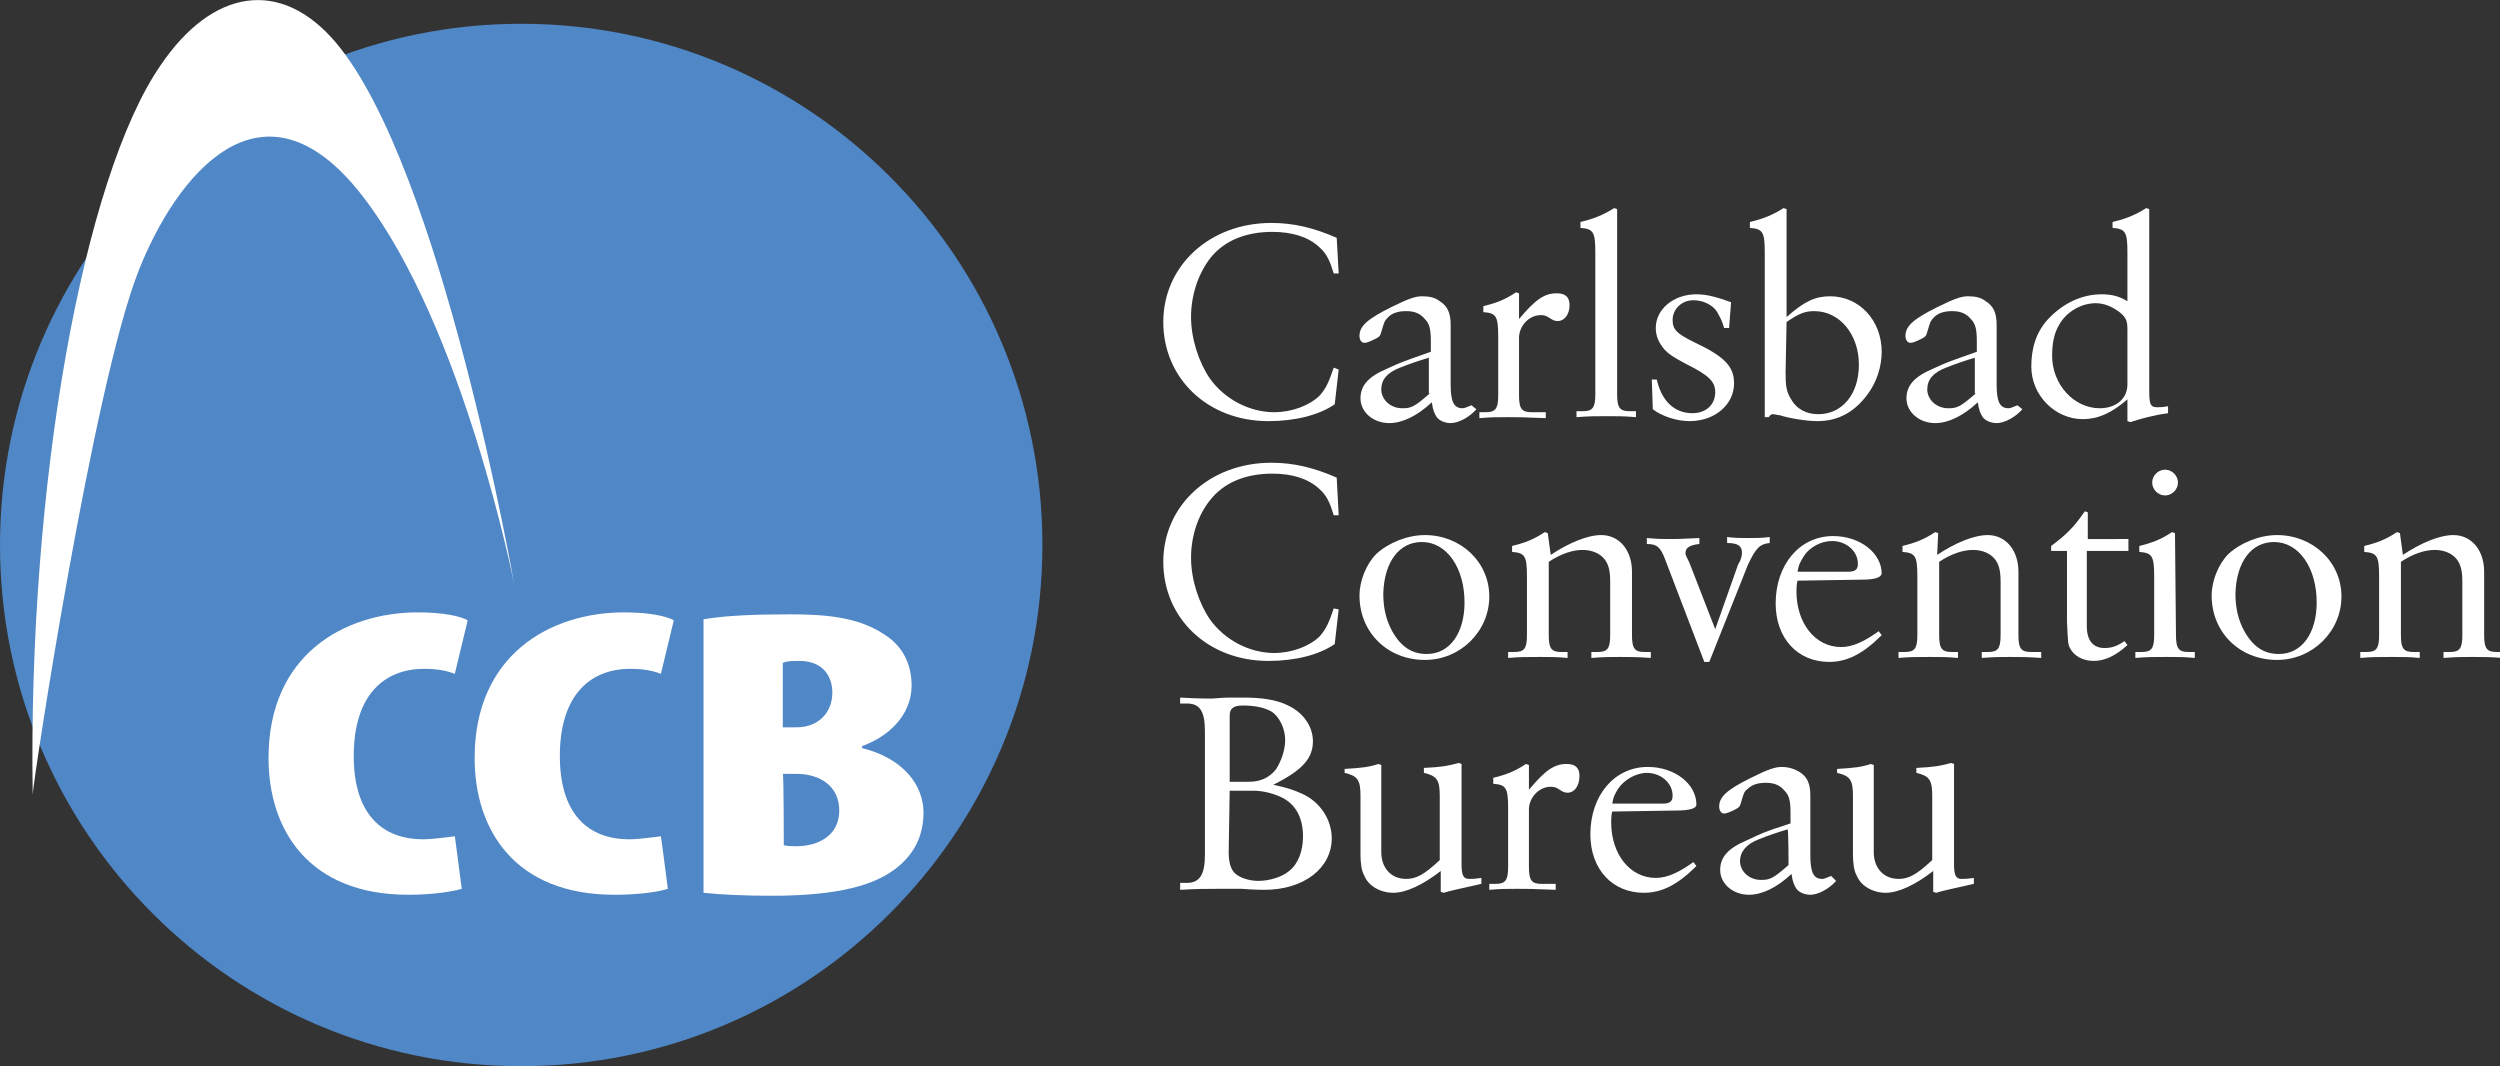 <?xml version="1.0" encoding="utf-8"?>
<!-- Generator: Adobe Illustrator 28.0.0, SVG Export Plug-In . SVG Version: 6.00 Build 0)  -->
<svg version="1.1" id="Layer_2_00000099664333751883092180000017147046627274258323_"
	 xmlns="http://www.w3.org/2000/svg" xmlns:xlink="http://www.w3.org/1999/xlink" x="0px" y="0px" viewBox="0 0 252.3 107.6"
	 style="enable-background:new 0 0 252.3 107.6;" xml:space="preserve">
<rect x="0" y="0" width="252.3" height="107.6" fill="#333333" stroke="none"/>
<style type="text/css">
	.st0{fill:#FFFFFF;}
	.st1{fill:#5087C7;}
</style>
<g id="Layer_1-2">
	<path class="st0" d="M134.9,48.2c-2.3-1-4.3-1.5-6.6-1.5c-6.2,0-10.9,4.3-10.9,10s4.5,10,10.6,10c2.7,0,5.1-0.6,6.7-1.7l0.4-3.5
		l-0.5-0.1c-0.5,1.5-0.8,2.1-1.4,2.8c-1,1-2.8,1.7-4.6,1.7c-2.5,0-5-1.3-6.5-3.4c-1.1-1.6-1.9-4-1.9-6.2s0.7-4.3,1.9-5.8
		c1.4-1.8,3.6-2.7,6.3-2.7c2,0,3.6,0.5,4.7,1.5c0.8,0.7,1.1,1.4,1.5,2.7h0.5L134.9,48.2L134.9,48.2z"/>
	<path class="st0" d="M143.5,54.7c2.5,0,4.3,2.6,4.3,6.1c0,3.1-1.5,5.2-3.8,5.2c-1.5,0-2.6-0.7-3.5-2.3c-0.6-1.1-0.9-2.3-0.9-3.8
		C139.7,56.7,141.2,54.7,143.5,54.7 M143.8,54c-1.8,0-3.7,0.8-4.9,1.9c-1,1-1.7,2.7-1.7,4.2c0,3.7,2.8,6.5,6.6,6.5
		c3.6,0,6.5-2.9,6.5-6.4S147.4,54,143.8,54"/>
	<path class="st0" d="M156.2,53.8l-0.3-0.1c-1.2,0.8-2.1,1.1-3.3,1.4v0.6c1.3,0.1,1.5,0.4,1.5,2.5v5.9c0,1.4-0.3,1.7-1.3,1.7h-0.6
		v0.6c1.2-0.1,1.7-0.1,3.2-0.1c1.2,0,1.7,0,2.8,0.1v-0.6h-0.6c-1,0-1.3-0.3-1.3-1.7v-7.4c1.2-0.8,2.4-1.2,3.4-1.2
		c0.9,0,1.7,0.3,2.2,0.9c0.4,0.5,0.6,1.1,0.6,2.3v5.4c0,1.4-0.3,1.7-1.3,1.7h-0.6v0.6c1.3-0.1,1.9-0.1,2.9-0.1s1.7,0,3.1,0.1v-0.6
		h-0.6c-1,0-1.3-0.3-1.3-1.7v-6.4c0-2.2-1.3-3.7-3.1-3.7c-1.4,0-3.3,0.8-5.1,2L156.2,53.8L156.2,53.8z"/>
	<path class="st0" d="M173.1,63.5l-2.6-6.7c-0.4-0.8-0.4-0.8-0.4-1c0-0.5,0.4-0.8,1.4-0.9v-0.6c-2.1,0.1-2.2,0.1-2.9,0.1
		s-1.3,0-2.4-0.1v0.6c1,0,1.4,0.3,1.9,1.7l3.9,10.2h0.5l3.9-9.8c0.8-1.7,1.2-2.1,2.2-2.2v-0.6c-0.9,0.1-1.4,0.1-2.2,0.1
		s-1.2,0-2.1-0.1v0.6c1.1,0,1.5,0.3,1.5,1c0,0.3-0.1,0.7-0.4,1.2L173.1,63.5L173.1,63.5z"/>
	<path class="st0" d="M181.4,57.8c0.1-0.8,0.3-1.1,0.6-1.6c0.6-1,1.8-1.6,2.9-1.6c1.4,0,2.6,1,2.6,2.3c0,0.6-0.3,0.8-1,0.8H181.4
		L181.4,57.8z M187.8,58.5c1.4,0,2-0.2,2.1-0.6c0-2.1-2.2-3.8-4.9-3.8c-3.4,0-5.8,2.9-5.8,6.8c0,3.5,2.2,5.9,5.4,5.9
		c1.8,0,3.4-0.8,5.3-2.7l-0.3-0.4c-1.4,1-2.6,1.6-3.8,1.6c-2.6,0-4.5-2.4-4.5-5.6c0-0.2,0-0.7,0.1-1.1L187.8,58.5L187.8,58.5z"/>
	<path class="st0" d="M195.6,53.8l-0.3-0.1c-1.2,0.8-2.1,1.1-3.3,1.4v0.6c1.3,0.1,1.5,0.4,1.5,2.5v5.9c0,1.4-0.3,1.7-1.3,1.7h-0.6
		v0.6c1.2-0.1,1.7-0.1,3.2-0.1c1.2,0,1.7,0,2.8,0.1v-0.6h-0.6c-1,0-1.3-0.3-1.3-1.7v-7.4c1.2-0.8,2.4-1.2,3.4-1.2
		c0.9,0,1.7,0.3,2.2,0.9c0.4,0.5,0.6,1.1,0.6,2.3v5.4c0,1.4-0.3,1.7-1.3,1.7h-0.6v0.6c1.3-0.1,1.9-0.1,2.9-0.1s1.7,0,3.1,0.1v-0.6
		H205c-1,0-1.3-0.3-1.3-1.7v-6.4c0-2.2-1.3-3.7-3.1-3.7c-1.4,0-3.3,0.8-5.1,2L195.6,53.8L195.6,53.8z"/>
	<path class="st0" d="M210.7,54.4v-2.7l-0.3-0.1c-1.1,1.6-1.8,2.3-3.4,3.5v0.5h1.6v7.1c0.1,2.2,0.1,2.3,0.3,2.7
		c0.4,0.8,1.3,1.3,2.4,1.3c1.1,0,2.2-0.5,3.4-1.6l-0.3-0.4c-0.7,0.5-1.3,0.7-2,0.7c-1.2,0-1.8-0.8-1.8-2.2v-7.6h4.2v-1.2H210.7
		L210.7,54.4z"/>
	<path class="st0" d="M218.5,47.4c-0.7,0-1.3,0.6-1.3,1.3s0.6,1.3,1.3,1.3s1.3-0.6,1.3-1.3S219.2,47.4,218.5,47.4 M219.5,53.8
		l-0.3-0.1c-1.2,0.8-2.1,1.1-3.3,1.4v0.6c1.3,0.1,1.5,0.4,1.5,2.5v5.9c0,1.4-0.3,1.7-1.3,1.7h-0.6v0.6c1.2-0.1,1.7-0.1,3.2-0.1
		c1.2,0,1.7,0,2.8,0.1v-0.6h-0.6c-1,0-1.3-0.3-1.3-1.7L219.5,53.8L219.5,53.8z"/>
	<path class="st0" d="M229.5,54.7c2.5,0,4.3,2.6,4.3,6.1c0,3.1-1.5,5.2-3.8,5.2c-1.5,0-2.6-0.7-3.5-2.3c-0.6-1.1-0.9-2.3-0.9-3.8
		C225.7,56.7,227.2,54.7,229.5,54.7 M229.8,54c-1.8,0-3.7,0.8-4.9,1.9c-1,1-1.7,2.7-1.7,4.2c0,3.7,2.8,6.5,6.6,6.5
		c3.6,0,6.5-2.9,6.5-6.4S233.4,54,229.8,54"/>
	<path class="st0" d="M242.2,53.8l-0.3-0.1c-1.2,0.8-2.1,1.1-3.3,1.4v0.6c1.3,0.1,1.5,0.4,1.5,2.5v5.9c0,1.4-0.3,1.7-1.3,1.7h-0.6
		v0.6c1.2-0.1,1.7-0.1,3.2-0.1c1.2,0,1.7,0,2.8,0.1v-0.6h-0.6c-1,0-1.3-0.3-1.3-1.7v-7.4c1.2-0.8,2.4-1.2,3.4-1.2
		c0.9,0,1.7,0.3,2.2,0.9c0.4,0.5,0.6,1.1,0.6,2.3v5.4c0,1.4-0.3,1.7-1.3,1.7h-0.6v0.6c1.3-0.1,1.9-0.1,2.9-0.1s1.7,0,3.1,0.1v-0.6
		h-0.6c-1,0-1.3-0.3-1.3-1.7v-6.4c0-2.2-1.3-3.7-3.1-3.7c-1.4,0-3.3,0.8-5.1,2L242.2,53.8L242.2,53.8z"/>
	<path class="st0" d="M124.1,79.8h2.4c1,0,2.1,0.3,2.9,0.7c1.4,0.7,2.1,2.1,2.1,3.9c0,1.5-0.5,2.8-1.4,3.5c-0.7,0.6-2,1-3.1,1
		c-0.9,0-1.9-0.3-2.4-0.8c-0.4-0.4-0.6-1.1-0.6-2.1L124.1,79.8L124.1,79.8z M124.1,78.9v-6.7c0-0.7,0.4-1,1.3-1
		c1.2,0,2.2,0.2,2.9,0.6c0.8,0.5,1.4,1.7,1.4,2.9c0,1-0.4,2.1-0.9,2.9c-0.7,0.9-1.6,1.3-2.8,1.3H124.1L124.1,78.9z M119.1,71h0.7
		c1.3,0,1.8,0.8,1.8,2.8v12.5c0,1.9-0.5,2.8-1.8,2.8h-0.7v0.7c1.7-0.1,2.5-0.1,3.8-0.1c1.1,0,1.9,0,2.4,0c1.4,0.1,2.1,0.1,2.3,0.1
		c4,0,6.8-2.2,6.8-5.2c0-1.9-1.2-3.7-3-4.5c-0.9-0.4-1.5-0.6-2.9-0.9c3-1.5,4-2.7,4-4.4c0-1.5-1-2.9-2.5-3.6
		c-1.2-0.6-2.7-0.8-4.5-0.8c-0.3,0-0.8,0-1.4,0c-0.8,0-1.5,0.1-1.9,0.1c-0.3,0-1.3,0-3.1-0.1L119.1,71L119.1,71z"/>
	<path class="st0" d="M145.4,90l0.3,0.1c1-0.3,1.2-0.3,3.8-0.9v-0.6c-0.7,0.1-0.9,0.1-1.2,0.1c-0.6,0-0.8-0.3-0.8-1.5V77.1l-0.3-0.1
		c-1.1,0.3-1.6,0.4-3.5,0.5V78c1.3,0.3,1.6,0.7,1.6,2.3v6.5c-1.6,1.5-2.4,1.9-3.4,1.9c-1.5,0-2.5-1.1-2.5-2.7v-8.8l-0.3-0.1
		c-0.9,0.3-1.6,0.4-3.4,0.5V78c1.3,0.3,1.6,0.7,1.6,2.3v5.9c0,0.9,0.1,1.7,0.4,2.2c0.4,1,1.6,1.7,2.9,1.7s3-0.8,4.8-2.2L145.4,90
		L145.4,90z"/>
	<path class="st0" d="M154.3,77.2l-0.3-0.1c-1.2,0.8-2.1,1.1-3.3,1.4v0.6c1.3,0.1,1.5,0.4,1.5,2.5v5.9c0,1.4-0.3,1.7-1.3,1.7h-0.6
		v0.6c1.2-0.1,1.7-0.1,2.8-0.1c1.2,0,1.4,0,3.9,0.1v-0.6h-1.4c-1,0-1.3-0.3-1.3-1.7v-5.8c0-1.2,1-2.3,2.2-2.3c0.4,0,0.6,0.1,0.9,0.3
		c0.3,0.2,0.5,0.3,0.8,0.3c0.7,0,1.2-0.7,1.2-1.7c0-0.8-0.4-1.2-1.3-1.2c-1.3,0-2.2,0.7-3.8,2.6L154.3,77.2L154.3,77.2z"/>
	<path class="st0" d="M162.7,81.2c0.1-0.8,0.3-1.1,0.6-1.6c0.6-0.9,1.8-1.6,2.9-1.6c1.4,0,2.6,1,2.6,2.3c0,0.6-0.3,0.8-1,0.8H162.7
		L162.7,81.2z M169.1,81.8c1.4,0,2.1-0.2,2.1-0.6c0-2.1-2.2-3.8-4.9-3.8c-3.4,0-5.8,2.9-5.8,6.8c0,3.5,2.2,5.9,5.4,5.9
		c1.8,0,3.4-0.8,5.3-2.7l-0.3-0.4c-1.4,1-2.6,1.6-3.8,1.6c-2.6,0-4.5-2.4-4.5-5.6c0-0.2,0-0.7,0.1-1.1L169.1,81.8L169.1,81.8z"/>
	<path class="st0" d="M180.5,87.3c-1.6,1.4-1.9,1.5-2.8,1.5c-1.2,0-2.1-0.9-2.1-1.9c0-0.9,0.6-1.7,1.9-2.2c1-0.4,1.9-0.7,2.9-1
		C180.5,83.7,180.5,87.3,180.5,87.3z M184.8,88.4c-0.5,0.2-0.7,0.3-0.9,0.3c-0.9,0-1.2-0.7-1.2-2.4v-6c0-1.2-0.3-1.9-1.1-2.4
		c-0.5-0.3-1.1-0.5-1.8-0.5c-0.6,0-1.3,0.2-3.1,1.1c-2.4,1.2-3.2,1.9-3.2,2.9c0,0.4,0.2,0.7,0.5,0.7c0.2,0,0.5-0.1,1.1-0.4
		c0.4-0.2,0.5-0.3,0.6-0.7c0.3-1,0.3-1.1,0.7-1.4c0.4-0.4,1-0.6,1.8-0.6s1.4,0.2,1.9,0.8c0.5,0.5,0.6,1.1,0.6,2.3v1
		c-2.8,0.9-2.9,1-4.4,1.7c-1.9,0.8-2.7,1.7-2.7,3c0,1.4,1.3,2.5,2.9,2.5c1.3,0,2.8-0.7,4.3-2.1c0.1,0.8,0.3,1.2,0.5,1.5
		c0.3,0.4,0.9,0.6,1.4,0.6c0.8,0,1.9-0.6,2.6-1.4L184.8,88.4L184.8,88.4z"/>
	<path class="st0" d="M195.1,90l0.3,0.1c1-0.3,1.2-0.3,3.8-0.9v-0.6c-0.7,0.1-1,0.1-1.2,0.1c-0.6,0-0.8-0.3-0.8-1.5V77.1l-0.3-0.1
		c-1.1,0.3-1.6,0.4-3.5,0.5V78c1.3,0.3,1.6,0.7,1.6,2.3v6.5c-1.6,1.5-2.4,1.9-3.4,1.9c-1.5,0-2.5-1.1-2.5-2.7v-8.8l-0.3-0.1
		c-0.9,0.3-1.6,0.4-3.4,0.5V78c1.3,0.3,1.6,0.7,1.6,2.3v5.9c0,0.9,0.1,1.7,0.4,2.2c0.4,1,1.6,1.7,2.9,1.7s3-0.8,4.8-2.2L195.1,90
		L195.1,90z"/>
	<path class="st0" d="M134.9,24c-2.3-1-4.3-1.5-6.6-1.5c-6.2,0-10.9,4.3-10.9,10s4.5,10,10.6,10c2.7,0,5.1-0.6,6.7-1.7l0.4-3.5
		l-0.5-0.2c-0.5,1.5-0.8,2.1-1.4,2.8c-1,1-2.8,1.7-4.6,1.7c-2.5,0-5-1.3-6.5-3.4c-1.1-1.6-1.9-4-1.9-6.2s0.7-4.3,1.9-5.9
		c1.4-1.8,3.6-2.7,6.3-2.7c2,0,3.6,0.5,4.7,1.5c0.8,0.7,1.1,1.4,1.5,2.7h0.5L134.9,24L134.9,24z"/>
	<path class="st0" d="M144.3,39.7c-1.6,1.4-1.9,1.5-2.8,1.5c-1.2,0-2.1-0.9-2.1-1.9c0-1,0.6-1.7,1.9-2.2c1-0.4,1.9-0.7,2.9-1V39.7z
		 M148.5,40.9c-0.5,0.2-0.7,0.3-0.9,0.3c-0.9,0-1.2-0.7-1.2-2.4v-6c0-1.2-0.3-1.9-1.1-2.4c-0.5-0.4-1.1-0.5-1.8-0.5
		c-0.6,0-1.3,0.2-3.1,1.1c-2.4,1.2-3.2,1.9-3.2,2.9c0,0.4,0.2,0.7,0.5,0.7c0.2,0,0.5-0.1,1.1-0.4c0.4-0.2,0.5-0.3,0.6-0.7
		c0.3-1,0.3-1.1,0.7-1.5c0.4-0.4,1-0.6,1.8-0.6s1.4,0.2,1.9,0.8c0.5,0.5,0.6,1.1,0.6,2.3v1c-2.8,1-2.9,1-4.4,1.7
		c-1.9,0.8-2.7,1.7-2.7,3c0,1.4,1.3,2.5,2.9,2.5c1.3,0,2.8-0.7,4.3-2.1c0.1,0.8,0.3,1.2,0.5,1.5c0.3,0.4,0.9,0.6,1.4,0.6
		c0.8,0,1.9-0.6,2.6-1.4L148.5,40.9L148.5,40.9z"/>
	<path class="st0" d="M153.3,29.6l-0.3-0.1c-1.2,0.8-2.1,1.1-3.3,1.4v0.6c1.3,0.1,1.5,0.4,1.5,2.5v5.9c0,1.4-0.3,1.7-1.3,1.7h-0.6
		v0.6c1.2-0.1,1.7-0.1,2.8-0.1c1.2,0,1.4,0,3.9,0.1v-0.6h-1.4c-1,0-1.3-0.3-1.3-1.7v-5.8c0-1.2,1-2.3,2.2-2.3c0.4,0,0.6,0.1,0.9,0.3
		c0.3,0.2,0.5,0.3,0.8,0.3c0.7,0,1.2-0.7,1.2-1.6c0-0.8-0.4-1.2-1.3-1.2c-1.3,0-2.2,0.7-3.8,2.6L153.3,29.6L153.3,29.6z"/>
	<path class="st0" d="M159.5,23c1.3,0.1,1.5,0.4,1.5,2.5v14.3c0,1.4-0.3,1.7-1.3,1.7h-0.6v0.6c1.3-0.1,1.9-0.1,3.1-0.1
		c1.1,0,1.7,0,2.9,0.1v-0.6h-0.6c-1,0-1.3-0.3-1.3-1.7V21.1l-0.3-0.1c-1.1,0.7-2.1,1.1-3.4,1.4C159.5,22.4,159.5,23,159.5,23z"/>
	<path class="st0" d="M174.7,30.5c-1.4-0.5-2.4-0.8-3.5-0.8c-2.3,0-4.1,1.5-4.1,3.4c0,0.8,0.3,1.5,0.9,2.2c0.5,0.5,0.8,0.7,2.1,1.4
		c2.4,1.2,3,1.8,3,2.9c0,1.2-0.9,2.1-2.3,2.1c-1.8,0-3.1-1.2-3.6-3.4h-0.5l0.1,3c0.9,0.7,2.4,1.2,3.7,1.2c2.6,0,4.5-1.7,4.5-3.8
		c0-1.7-0.9-2.7-4.1-4.2c-1.6-0.8-2.1-1.2-2.1-2.2c0-1.1,0.9-2,2.1-2c1,0,2,0.5,2.4,1.2c0.2,0.4,0.4,0.6,0.7,1.6h0.5L174.7,30.5
		L174.7,30.5z"/>
	<path class="st0" d="M180.3,32.5c1.3-0.9,1.9-1.1,2.8-1.1c2.6,0,4.5,2.4,4.5,5.4s-1.7,5-4.1,5c-1.2,0-2.2-0.5-2.8-1.6
		c-0.4-0.7-0.5-1.2-0.5-2.6L180.3,32.5L180.3,32.5z M180.3,21.1L180,21c-1.1,0.7-2.1,1.1-3.4,1.4V23c1.3,0.1,1.5,0.4,1.5,2.5v16.6
		h0.4c0.2-0.3,0.3-0.3,0.5-0.3c0.1,0,0.4,0.1,0.6,0.1c0.9,0.3,2.7,0.6,3.8,0.6c2.1,0,3.7-0.9,5-2.6c1-1.3,1.5-2.9,1.5-4.4
		c0-3.2-2.3-5.6-5.2-5.6c-1.5,0-2.6,0.5-4.4,2.1L180.3,21.1L180.3,21.1z"/>
	<path class="st0" d="M199.4,39.7c-1.6,1.4-1.9,1.5-2.8,1.5c-1.2,0-2.1-0.9-2.1-1.9c0-1,0.6-1.7,1.9-2.2c1-0.4,1.9-0.7,2.9-1V39.7z
		 M203.6,40.9c-0.5,0.2-0.7,0.3-0.9,0.3c-0.9,0-1.2-0.7-1.2-2.4v-6c0-1.2-0.3-1.9-1.1-2.4c-0.5-0.4-1.1-0.5-1.8-0.5
		c-0.6,0-1.3,0.2-3.1,1.1c-2.4,1.2-3.2,1.9-3.2,2.9c0,0.4,0.2,0.7,0.5,0.7c0.2,0,0.5-0.1,1.1-0.4c0.4-0.2,0.5-0.3,0.6-0.7
		c0.3-1,0.3-1.1,0.7-1.5c0.4-0.4,1-0.6,1.8-0.6s1.4,0.2,1.9,0.8c0.5,0.5,0.6,1.1,0.6,2.3v1c-2.8,1-2.9,1-4.4,1.7
		c-1.9,0.8-2.7,1.7-2.7,3c0,1.4,1.3,2.5,2.9,2.5c1.3,0,2.8-0.7,4.3-2.1c0.1,0.8,0.3,1.2,0.5,1.5c0.3,0.4,0.9,0.6,1.4,0.6
		c0.8,0,1.9-0.6,2.6-1.4L203.6,40.9L203.6,40.9z"/>
	<path class="st0" d="M214.7,38.8c0,1.4-1.1,2.4-2.8,2.4c-2.6,0-4.8-2.4-4.8-5.3c0-1.2,0.2-2.3,0.7-3.1c0.7-1.3,2.2-2.2,3.7-2.2
		c0.8,0,1.6,0.3,2.4,0.9c0.6,0.5,0.8,0.8,0.8,1.7V38.8z M214.7,42.5l0.3,0.1c0.9-0.3,2.3-0.7,3.8-0.9V41c-0.6,0.1-0.9,0.1-1.1,0.1
		c-0.7,0-0.8-0.3-0.8-1.8V21.1l-0.3-0.1c-1.1,0.7-2.1,1.1-3.4,1.4v0.6c1.3,0.1,1.5,0.4,1.5,2.5v4.9c-0.8-0.5-1.6-0.7-2.6-0.7
		c-2,0-3.9,0.9-5.4,2.5c-1.2,1.3-1.7,2.9-1.7,4.8c0,2.9,2.4,5.3,5.2,5.3c1.5,0,2.9-0.6,4.5-2L214.7,42.5L214.7,42.5z"/>
	<path class="st1" d="M52.6,107.6c29,0,52.6-23.5,52.6-52.6S81.6,2.4,52.6,2.4S0,26,0,55S23.5,107.6,52.6,107.6"/>
	<path class="st0" d="M46.6,89.7c-1,0.3-3,0.6-5.4,0.6c-10,0-14.1-6.5-14.1-13.8c0-10.4,7.6-14.7,15.1-14.7c2.6,0,4.3,0.4,5,0.8
		l-1.3,5.4c-0.8-0.3-1.7-0.5-3.1-0.5c-4,0-7.1,2.6-7.1,8.8c0,5.9,2.9,8.4,7,8.4c1,0,2.3-0.2,3.2-0.3C45.9,84.3,46.6,89.7,46.6,89.7z
		"/>
	<path class="st0" d="M67.4,89.7c-0.9,0.3-2.9,0.6-5.4,0.6c-10,0-14.1-6.5-14.1-13.8c0-10.4,7.6-14.7,15.1-14.7c2.6,0,4.3,0.4,5,0.8
		l-1.3,5.4c-0.8-0.3-1.7-0.5-3.1-0.5c-4,0-7.1,2.6-7.1,8.8c0,5.9,2.9,8.4,7,8.4c1,0,2.3-0.2,3.2-0.3C66.7,84.3,67.4,89.7,67.4,89.7z
		"/>
	<path class="st0" d="M79.1,85.3c0.4,0.1,0.8,0.1,1.3,0.1c2.2,0,4.3-1.1,4.3-3.6s-2-3.7-4.3-3.7h-1.4C79.1,78.1,79.1,85.3,79.1,85.3
		z M79.1,73.4h1.3c2.2,0,3.6-1.5,3.6-3.5c0-1.8-1.1-3.2-3.3-3.2c-0.7,0-1.3,0-1.7,0.2V73.4L79.1,73.4z M71,62.5
		c2.3-0.4,5.4-0.5,8.7-0.5s6.8,0.2,9.5,2c2.1,1.3,2.8,3.3,2.8,5.2c0,2.3-1.5,4.8-5,6.1v0.2c4.1,1,6.2,3.7,6.2,6.5
		c0,2.3-0.9,4.1-2.6,5.5c-2.2,1.8-5.9,2.9-12.7,2.9c-2.6,0-5.1-0.1-6.9-0.3L71,62.5L71,62.5z"/>
	<path class="st0" d="M3.3,80.2c0-1.1,6.1-41.3,10.7-52.9c3.7-9.4,12.4-20.7,22.6-7.5S51.9,59,51.9,59s-7.3-42-18-54.7
		c-5.6-6.6-12.5-5.4-17.7,2.3C8.4,17.9,2.8,48.9,3.3,80.2"/>
</g>
</svg>
